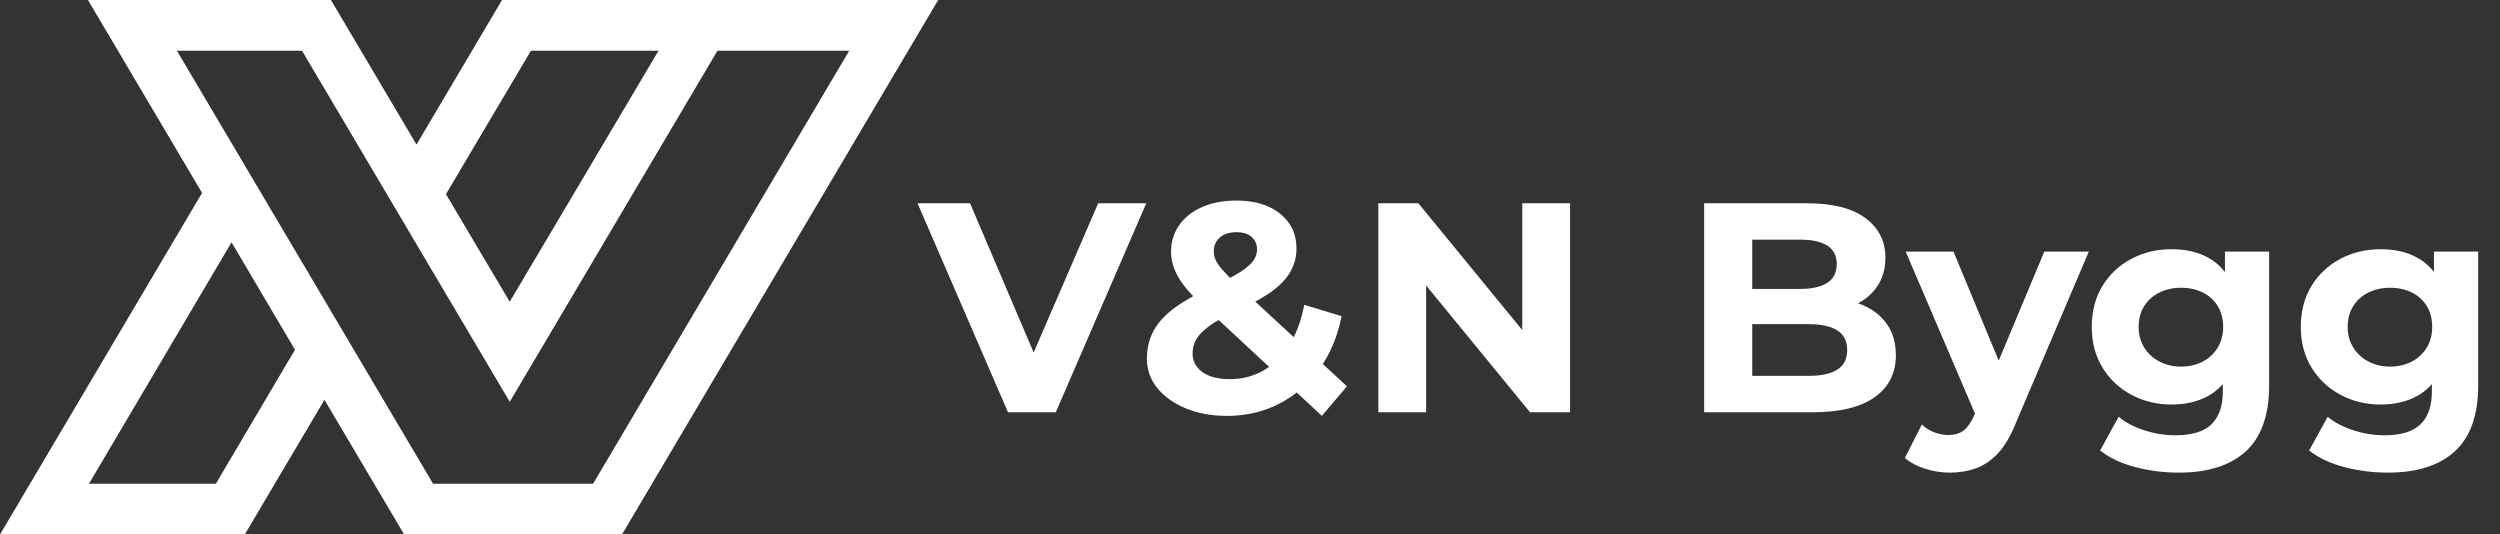 <?xml version="1.0" encoding="UTF-8"?>
<svg id="Lager_1" xmlns="http://www.w3.org/2000/svg" version="1.1" viewBox="0 0 1238.74 264.84">
  <rect x="0" y="0" width="1238.74" height="264.84" fill="#333333" stroke="none"/>
  <!-- Generator: Adobe Illustrator 29.0.1, SVG Export Plug-In . SVG Version: 2.1.0 Build 192)  -->
  <defs>
    <style>
      .st0 {
        fill: #fff;
      }
    </style>
  </defs>
  <g>
    <path class="st0" d="M499.47,204.29l-44.84-103.58h26.04l39.06,91.74h-15.24l39.66-91.74h23.82l-44.84,103.58h-23.68Z"/>
    <path class="st0" d="M607.79,206.06c-7.5,0-14.23-1.23-20.2-3.7-5.97-2.46-10.68-5.82-14.13-10.06-3.45-4.24-5.18-9.12-5.18-14.65,0-5.13,1.13-9.77,3.4-13.91,2.27-4.14,5.87-7.99,10.8-11.54,4.93-3.55,11.25-7.05,18.94-10.51,5.52-2.56,9.84-4.83,12.95-6.81,3.11-1.97,5.3-3.85,6.58-5.62,1.28-1.78,1.92-3.65,1.92-5.62,0-2.46-.86-4.51-2.59-6.14-1.73-1.63-4.27-2.44-7.62-2.44-3.55,0-6.31.89-8.29,2.66-1.97,1.78-2.96,4.05-2.96,6.81,0,1.48.32,2.94.96,4.37.64,1.43,1.78,3.06,3.4,4.88,1.63,1.83,3.97,4.22,7.03,7.18l54.6,50.46-12.43,14.65-60.37-56.08c-3.35-3.06-6.07-5.97-8.14-8.73-2.07-2.76-3.63-5.5-4.66-8.21-1.04-2.71-1.55-5.45-1.55-8.21,0-5.03,1.35-9.47,4.07-13.32,2.71-3.85,6.51-6.83,11.39-8.95,4.88-2.12,10.48-3.18,16.79-3.18s11.37.96,15.76,2.89c4.39,1.92,7.84,4.66,10.36,8.21,2.52,3.55,3.77,7.79,3.77,12.73,0,4.24-1.09,8.19-3.26,11.84-2.17,3.65-5.57,7.05-10.21,10.21-4.64,3.16-10.61,6.36-17.9,9.62-4.93,2.27-8.88,4.49-11.84,6.66-2.96,2.17-5.08,4.32-6.36,6.44-1.28,2.12-1.92,4.56-1.92,7.32,0,2.37.74,4.54,2.22,6.51,1.48,1.97,3.6,3.48,6.36,4.51,2.76,1.04,6.07,1.55,9.91,1.55,6.02,0,11.52-1.41,16.5-4.22,4.98-2.81,9.25-6.98,12.8-12.5,3.55-5.52,6.07-12.23,7.55-20.12l18.5,5.62c-1.97,10.06-5.65,18.79-11.02,26.19-5.38,7.4-11.99,13.12-19.83,17.17-7.84,4.05-16.55,6.07-26.12,6.07Z"/>
    <path class="st0" d="M682.96,204.29v-103.58h19.83l61.11,74.58h-9.62v-74.58h23.68v103.58h-19.83l-61.11-74.58h9.62v74.58h-23.68Z"/>
    <path class="st0" d="M844.4,204.29v-103.58h50.61c13.02,0,22.81,2.47,29.37,7.4,6.56,4.93,9.84,11.45,9.84,19.53,0,5.43-1.33,10.14-3.99,14.13-2.66,4-6.34,7.08-11.03,9.25-4.69,2.17-9.99,3.26-15.91,3.26l2.81-6.21c6.51,0,12.26,1.09,17.24,3.25,4.98,2.17,8.9,5.33,11.76,9.47,2.86,4.14,4.29,9.22,4.29,15.24,0,8.88-3.5,15.81-10.51,20.79-7.01,4.98-17.31,7.47-30.93,7.47h-53.57ZM868.22,186.23h28.12c6.12,0,10.8-1.04,14.06-3.11,3.26-2.07,4.88-5.28,4.88-9.62s-1.63-7.69-4.88-9.77c-3.25-2.07-7.94-3.11-14.06-3.11h-29.89v-17.46h25.6c5.82,0,10.28-1.01,13.39-3.03,3.11-2.02,4.66-5.1,4.66-9.25s-1.55-7.2-4.66-9.17c-3.11-1.97-7.57-2.96-13.39-2.96h-23.82v67.48Z"/>
    <path class="st0" d="M966.03,234.18c-4.05,0-8.09-.64-12.13-1.92-4.05-1.28-7.4-3.06-10.06-5.33l8.43-16.57c1.78,1.68,3.82,2.96,6.14,3.85,2.32.89,4.66,1.33,7.03,1.33,3.16,0,5.7-.77,7.62-2.29,1.92-1.53,3.67-4.07,5.25-7.62l4.14-9.77,1.78-2.52,28.71-68.66h22.05l-35.96,84.49c-2.57,6.51-5.5,11.57-8.8,15.17-3.31,3.6-6.96,6.14-10.95,7.62s-8.41,2.22-13.24,2.22ZM979.64,207.39l-35.37-82.72h23.68l27.67,66.74-15.98,15.98Z"/>
    <path class="st0" d="M1075.97,200.44c-7.2,0-13.81-1.6-19.83-4.81-6.02-3.21-10.8-7.69-14.35-13.47-3.55-5.77-5.33-12.5-5.33-20.2s1.78-14.58,5.33-20.35c3.55-5.77,8.33-10.23,14.35-13.39,6.02-3.16,12.63-4.73,19.83-4.73s12.9,1.36,17.98,4.07c5.08,2.71,9.05,6.93,11.91,12.65,2.86,5.72,4.29,12.97,4.29,21.75s-1.43,16.01-4.29,21.68c-2.86,5.67-6.83,9.89-11.91,12.65-5.08,2.76-11.08,4.14-17.98,4.14ZM1079.67,234.18c-7.5,0-14.72-.91-21.68-2.74-6.96-1.83-12.75-4.56-17.39-8.21l9.17-16.72c3.45,2.86,7.72,5.1,12.8,6.73,5.08,1.63,10.23,2.44,15.46,2.44,8.09,0,14.01-1.83,17.76-5.47,3.75-3.65,5.62-9.08,5.62-16.28v-11.84l1.48-20.12-.44-20.27v-17.02h21.9v66.29c0,14.7-3.85,25.57-11.54,32.63-7.69,7.05-18.74,10.58-33.15,10.58ZM1080.71,181.65c4.04,0,7.64-.84,10.8-2.52,3.16-1.68,5.62-4,7.4-6.96,1.78-2.96,2.66-6.36,2.66-10.21s-.89-7.37-2.66-10.28c-1.78-2.91-4.24-5.15-7.4-6.73-3.16-1.58-6.76-2.37-10.8-2.37s-7.52.79-10.73,2.37c-3.21,1.58-5.72,3.82-7.55,6.73-1.83,2.91-2.74,6.34-2.74,10.28s.91,7.25,2.74,10.21c1.82,2.96,4.34,5.28,7.55,6.96,3.2,1.68,6.78,2.52,10.73,2.52Z"/>
    <path class="st0" d="M1179.55,200.44c-7.2,0-13.81-1.6-19.83-4.81-6.02-3.21-10.8-7.69-14.35-13.47-3.55-5.77-5.33-12.5-5.33-20.2s1.78-14.58,5.33-20.35c3.55-5.77,8.33-10.23,14.35-13.39,6.02-3.16,12.63-4.73,19.83-4.73s12.9,1.36,17.98,4.07c5.08,2.71,9.05,6.93,11.91,12.65,2.86,5.72,4.29,12.97,4.29,21.75s-1.43,16.01-4.29,21.68c-2.86,5.67-6.83,9.89-11.91,12.65-5.08,2.76-11.08,4.14-17.98,4.14ZM1183.25,234.18c-7.5,0-14.72-.91-21.68-2.74-6.96-1.83-12.75-4.56-17.39-8.21l9.17-16.72c3.45,2.86,7.72,5.1,12.8,6.73,5.08,1.63,10.23,2.44,15.46,2.44,8.09,0,14.01-1.83,17.76-5.47,3.75-3.65,5.62-9.08,5.62-16.28v-11.84l1.48-20.12-.44-20.27v-17.02h21.9v66.29c0,14.7-3.85,25.57-11.54,32.63-7.69,7.05-18.74,10.58-33.15,10.58ZM1184.29,181.65c4.04,0,7.64-.84,10.8-2.52,3.16-1.68,5.62-4,7.4-6.96,1.78-2.96,2.66-6.36,2.66-10.21s-.89-7.37-2.66-10.28c-1.78-2.91-4.24-5.15-7.4-6.73-3.16-1.58-6.76-2.37-10.8-2.37s-7.52.79-10.73,2.37c-3.21,1.58-5.72,3.82-7.55,6.73-1.83,2.91-2.74,6.34-2.74,10.28s.91,7.25,2.74,10.21c1.82,2.96,4.34,5.28,7.55,6.96,3.2,1.68,6.78,2.52,10.73,2.52Z"/>
  </g>
  <path class="st0" d="M248.75,0l-42.38,71.63L163.98,0H43.58l56.54,95.59L0,264.84h121.28l39.49-66.74,39.49,66.74h107.93L464.86,0h-216.11ZM263.08,25.14h63.21l-73.72,124.38-31.6-53.31,42.11-71.07ZM106.95,239.7h-62.87l70.65-119.64,31.43,53.24-39.22,66.4ZM293.85,239.7h-79.26L87.67,25.14h61.98l102.93,173.96L355.5,25.14h65.28l-126.92,214.57Z"/>
</svg>